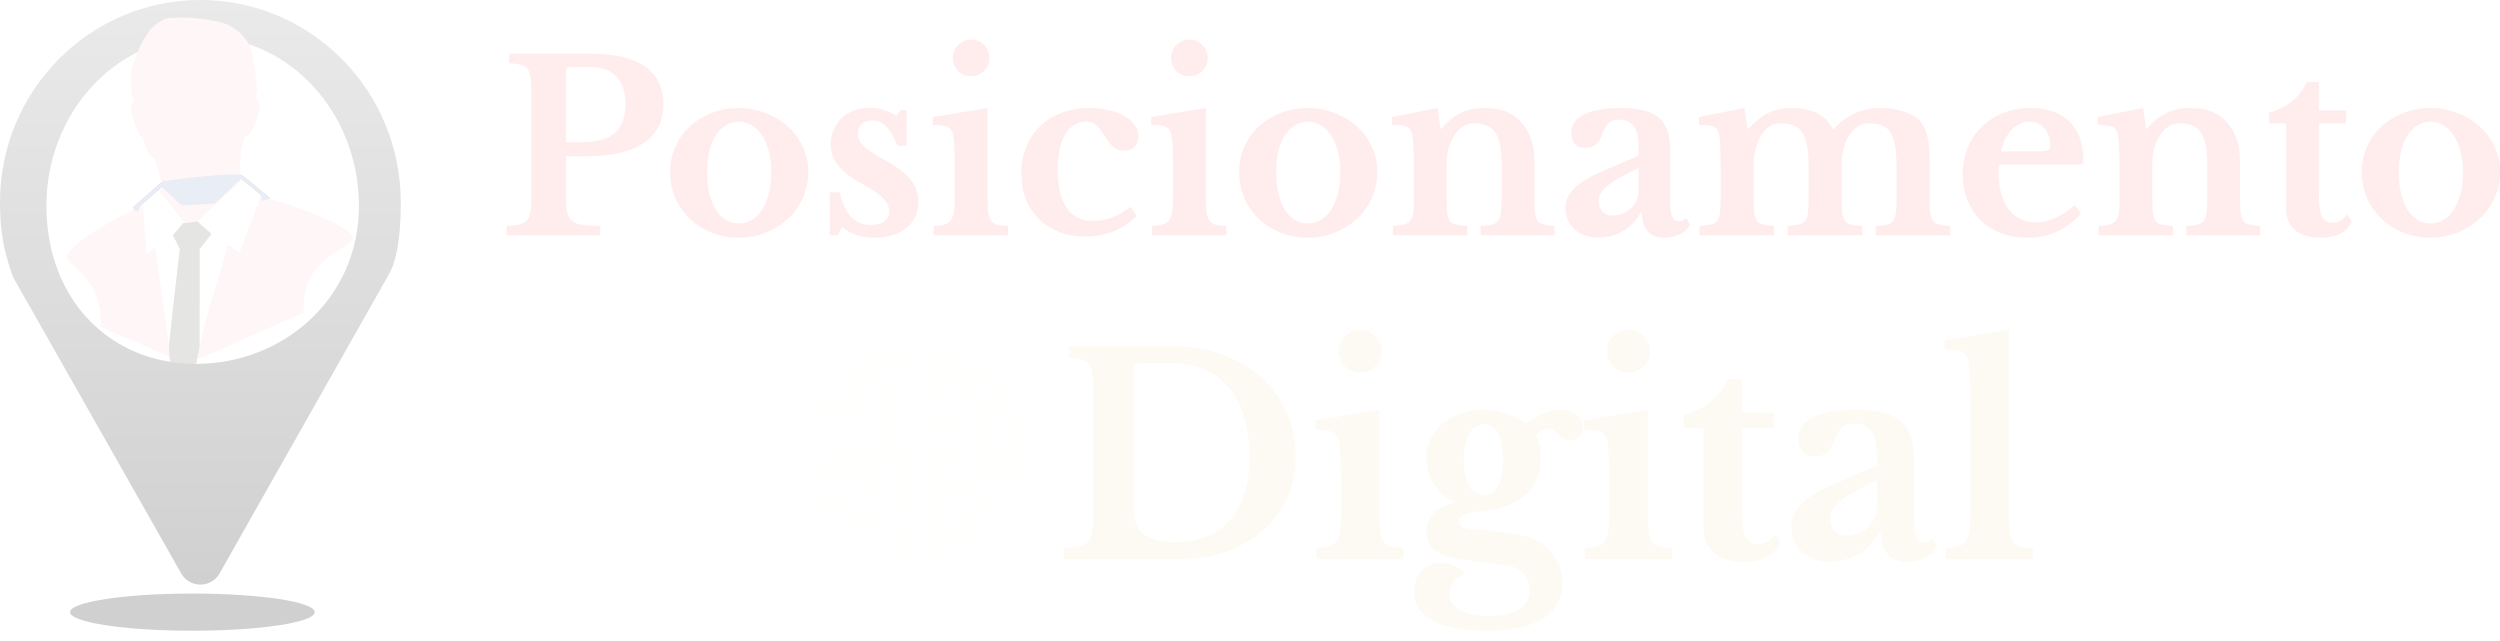 <svg xmlns="http://www.w3.org/2000/svg" width="277" height="71" viewBox="0 0 277 71" fill="none"><path fill-rule="evenodd" clip-rule="evenodd" d="M100.021 38.456C98.426 38.636 96.505 39.313 95.137 40.179C93.665 41.11 92.319 42.457 91.389 43.931C90.311 45.638 89.61 47.97 89.61 49.85C89.61 50.284 89.62 50.33 89.731 50.441L89.851 50.561H92.67H95.489V51.167V51.772L95.249 51.922C95.1 52.015 94.96 52.156 94.877 52.297L94.745 52.523H93.834H92.922L92.327 51.934L91.733 51.346H90.868H90.002V51.738V52.13H90.698H91.394L91.988 52.719L92.583 53.307H93.664H94.745L94.877 53.533C94.96 53.674 95.1 53.815 95.249 53.908L95.489 54.058V54.467V54.877H94.299H93.109L92.937 54.62C92.453 53.901 91.413 53.918 90.959 54.654C90.828 54.866 90.811 54.937 90.811 55.269C90.811 55.601 90.828 55.672 90.959 55.885C91.218 56.303 91.723 56.52 92.222 56.427C92.471 56.38 92.802 56.138 92.962 55.885L93.103 55.661H94.568H96.033L96.153 55.541C96.269 55.425 96.273 55.398 96.273 54.733V54.045L96.415 53.972C97.214 53.559 97.277 52.442 96.529 51.939L96.273 51.766V51.164V50.561H97.057H97.841V52.801V55.042L98.625 55.832L99.409 56.621V58.117V59.613L99.153 59.786C98.434 60.27 98.451 61.311 99.186 61.766C99.398 61.897 99.469 61.914 99.801 61.914C100.133 61.914 100.203 61.897 100.416 61.766C100.759 61.553 100.944 61.235 100.967 60.817C100.991 60.377 100.82 60.035 100.449 59.786L100.192 59.613V58.119V56.624L100.584 56.222L100.976 55.821V54.737V53.653L101.118 53.58C101.917 53.166 101.98 52.05 101.232 51.547L100.976 51.374V50.968V50.561H102.847H104.718L104.219 51.069L103.72 51.577V52.064V52.551L103.464 52.724C102.756 53.2 102.756 54.199 103.464 54.676L103.72 54.848V55.362V55.875L103.328 56.277L102.936 56.679V57.95V59.221L102.68 59.393C101.961 59.878 101.978 60.919 102.713 61.374C102.925 61.505 102.996 61.522 103.328 61.522C103.66 61.522 103.731 61.505 103.943 61.374C104.287 61.161 104.472 60.843 104.494 60.424C104.519 59.981 104.345 59.636 103.976 59.391L103.72 59.222V58.119V57.017L104.112 56.615L104.504 56.213V55.528V54.842L104.744 54.693C104.893 54.6 105.033 54.459 105.116 54.318L105.248 54.092H106.329H107.41L108.005 53.504L108.599 52.915H109.505H110.411L110.583 53.171C110.833 53.543 111.174 53.715 111.613 53.691C112.251 53.656 112.69 53.216 112.725 52.578C112.749 52.138 112.578 51.796 112.207 51.547L111.95 51.374V50.968V50.561H112.418C112.849 50.561 112.895 50.552 113.006 50.441C113.117 50.329 113.126 50.285 113.126 49.838C113.126 47.579 112.231 45.044 110.719 43.024C109.988 42.047 108.708 40.88 107.6 40.179C106.582 39.535 105.036 38.903 103.863 38.65C102.772 38.415 101.12 38.332 100.021 38.456ZM101.579 39.249C101.854 39.365 102.222 39.826 102.514 40.422C102.789 40.985 103.219 42.202 103.162 42.259C103.12 42.301 99.615 42.3 99.573 42.258C99.516 42.2 99.942 40.995 100.223 40.422C100.509 39.836 100.879 39.369 101.147 39.252C101.336 39.169 101.386 39.169 101.579 39.249ZM99.753 39.574C99.55 39.859 99.211 40.642 98.962 41.402C98.775 41.972 98.688 42.175 98.63 42.175C98.365 42.175 96.587 41.917 96.542 41.872C96.531 41.861 96.684 41.665 96.882 41.437C97.46 40.77 98.217 40.175 98.968 39.795C99.261 39.647 99.757 39.44 99.841 39.43C99.849 39.429 99.81 39.494 99.753 39.574ZM103.604 39.722C104.179 39.994 104.571 40.248 105.11 40.699C105.591 41.103 106.241 41.84 106.156 41.886C106.092 41.921 104.896 42.097 104.353 42.152L104.032 42.184L103.777 41.407C103.524 40.637 103.187 39.859 102.98 39.568L102.872 39.417L102.99 39.452C103.055 39.471 103.331 39.593 103.604 39.722ZM96.702 40.471C96.476 40.693 96.152 41.052 95.983 41.267C95.813 41.483 95.666 41.668 95.656 41.679C95.63 41.708 94.754 41.475 94.754 41.439C94.754 41.337 96.913 40.066 97.086 40.066C97.101 40.066 96.928 40.248 96.702 40.471ZM106.459 40.461C106.949 40.72 107.982 41.385 107.982 41.443C107.982 41.48 107.107 41.708 107.079 41.678C107.07 41.668 106.925 41.485 106.756 41.272C106.587 41.058 106.262 40.698 106.034 40.472C105.65 40.09 105.633 40.066 105.808 40.139C105.912 40.182 106.205 40.327 106.459 40.461ZM94.584 42.252L95.139 42.427L94.779 43.122C94.437 43.781 94.136 44.483 93.949 45.056C93.87 45.297 93.856 45.311 93.734 45.283C93.434 45.213 91.96 44.712 91.935 44.672C91.897 44.61 92.361 43.902 92.805 43.342C93.171 42.882 93.929 42.077 93.996 42.077C94.014 42.077 94.279 42.156 94.584 42.252ZM109.181 42.491C109.404 42.718 109.725 43.077 109.895 43.288C110.293 43.782 110.838 44.613 110.802 44.671C110.777 44.712 109.309 45.211 109.003 45.283C108.88 45.311 108.866 45.297 108.788 45.056C108.6 44.482 108.299 43.781 107.955 43.117C107.717 42.659 107.613 42.41 107.652 42.398C108.158 42.242 108.701 42.082 108.734 42.08C108.757 42.078 108.958 42.263 109.181 42.491ZM96.861 42.765C97.171 42.818 97.667 42.886 97.963 42.918C98.26 42.949 98.507 42.978 98.514 42.982C98.52 42.987 98.472 43.265 98.407 43.6C98.341 43.936 98.242 44.552 98.185 44.97C98.036 46.066 98.04 46.049 97.964 46.049C97.548 46.049 94.76 45.58 94.676 45.496C94.645 45.466 94.921 44.698 95.153 44.169C95.36 43.695 95.599 43.239 95.846 42.845C95.984 42.625 96.007 42.609 96.146 42.638C96.23 42.655 96.551 42.712 96.861 42.765ZM107.033 43.09C107.453 43.804 108.139 45.418 108.057 45.5C107.982 45.576 105.188 46.048 104.812 46.049C104.69 46.049 104.709 46.128 104.552 44.97C104.495 44.552 104.395 43.936 104.33 43.6C104.265 43.265 104.217 42.987 104.223 42.982C104.229 42.978 104.488 42.947 104.798 42.915C105.108 42.882 105.648 42.804 105.998 42.742C106.348 42.679 106.662 42.625 106.694 42.622C106.727 42.619 106.88 42.83 107.033 43.09ZM103.511 43.628C103.638 44.242 103.866 45.755 103.867 45.983L103.867 46.138L103.291 46.177C102.548 46.227 100.188 46.227 99.445 46.177L98.87 46.138V45.995C98.87 45.67 99.233 43.408 99.33 43.131C99.341 43.099 100.061 43.084 101.374 43.088L103.401 43.094L103.511 43.628ZM92.151 45.631C92.491 45.752 92.964 45.908 93.201 45.978C93.564 46.085 93.628 46.119 93.604 46.193C93.445 46.697 93.207 48.281 93.156 49.187L93.123 49.776H91.769H90.416L90.453 49.281C90.532 48.208 90.808 47.055 91.231 46.023C91.37 45.687 91.493 45.412 91.507 45.412C91.52 45.412 91.81 45.51 92.151 45.631ZM111.505 46.023C111.929 47.055 112.204 48.208 112.284 49.281L112.321 49.776H110.967H109.613L109.579 49.176C109.538 48.455 109.394 47.401 109.235 46.662C109.172 46.365 109.125 46.117 109.132 46.109C109.139 46.101 109.462 45.997 109.849 45.878C110.237 45.758 110.686 45.607 110.848 45.541C111.01 45.474 111.167 45.418 111.198 45.416C111.229 45.414 111.367 45.687 111.505 46.023ZM95.269 46.468C95.978 46.608 97.002 46.767 97.48 46.812C97.672 46.83 97.857 46.862 97.89 46.883C97.938 46.913 97.94 47.113 97.896 47.846C97.866 48.355 97.841 48.998 97.841 49.274V49.776H95.893H93.944L93.959 49.396C93.984 48.769 94.109 47.745 94.242 47.086C94.41 46.244 94.396 46.28 94.551 46.319C94.622 46.338 94.945 46.405 95.269 46.468ZM108.423 46.746C108.573 47.388 108.713 48.396 108.755 49.139L108.791 49.776H106.851H104.911L104.879 48.808C104.862 48.275 104.833 47.625 104.815 47.364C104.783 46.89 104.784 46.888 104.901 46.866C104.965 46.853 105.448 46.784 105.973 46.712C106.499 46.64 107.226 46.519 107.59 46.443C107.954 46.367 108.266 46.302 108.284 46.299C108.302 46.297 108.365 46.497 108.423 46.746ZM100.829 47.011C101.835 47.027 102.907 47.017 103.279 46.99C103.643 46.963 103.947 46.947 103.954 46.955C103.976 46.975 104.055 48.307 104.08 49.078L104.103 49.776H101.361H98.619L98.645 49.323C98.66 49.073 98.684 48.538 98.699 48.133C98.714 47.729 98.74 47.291 98.756 47.16C98.784 46.934 98.792 46.925 98.913 46.954C98.984 46.971 99.846 46.997 100.829 47.011ZM100.192 50.968V51.374L99.936 51.547C99.228 52.023 99.228 53.022 99.936 53.499L100.192 53.671V54.583V55.494L99.996 55.687L99.799 55.879L99.212 55.293L98.625 54.707V52.634V50.561H99.409H100.192V50.968ZM111.167 50.971V51.38L110.927 51.529C110.777 51.623 110.637 51.763 110.555 51.904L110.422 52.13H109.341H108.26L107.666 52.719L107.071 53.307H106.162H105.253L105.104 53.067C105.011 52.917 104.87 52.778 104.729 52.695L104.504 52.562V52.237V51.911L105.177 51.236L105.85 50.561H108.508H111.167V50.971ZM100.833 52.274C100.912 52.353 100.976 52.465 100.976 52.523C100.976 52.659 100.721 52.915 100.584 52.915C100.448 52.915 100.192 52.659 100.192 52.523C100.192 52.386 100.448 52.13 100.584 52.13C100.642 52.13 100.754 52.195 100.833 52.274ZM111.807 52.274C111.886 52.353 111.95 52.465 111.95 52.523C111.95 52.659 111.695 52.915 111.558 52.915C111.5 52.915 111.389 52.851 111.31 52.772C111.231 52.693 111.167 52.581 111.167 52.523C111.167 52.465 111.231 52.353 111.31 52.274C111.389 52.195 111.5 52.13 111.558 52.13C111.617 52.13 111.728 52.195 111.807 52.274ZM96.13 52.666C96.209 52.745 96.273 52.857 96.273 52.915C96.273 53.052 96.018 53.307 95.881 53.307C95.745 53.307 95.489 53.052 95.489 52.915C95.489 52.779 95.745 52.523 95.881 52.523C95.939 52.523 96.051 52.587 96.13 52.666ZM104.361 53.451C104.439 53.53 104.504 53.642 104.504 53.7C104.504 53.836 104.248 54.092 104.112 54.092C104.054 54.092 103.942 54.028 103.863 53.949C103.784 53.87 103.72 53.758 103.72 53.7C103.72 53.642 103.784 53.53 103.863 53.451C103.942 53.372 104.054 53.307 104.112 53.307C104.17 53.307 104.282 53.372 104.361 53.451ZM92.211 55.02C92.289 55.099 92.354 55.211 92.354 55.269C92.354 55.406 92.098 55.661 91.962 55.661C91.826 55.661 91.57 55.406 91.57 55.269C91.57 55.133 91.826 54.877 91.962 54.877C92.02 54.877 92.132 54.941 92.211 55.02ZM109.455 55.401C109.264 55.501 109.139 55.614 109.016 55.797L108.843 56.054H107.578H106.312L106.192 56.174L106.071 56.294V57.365V58.436L105.815 58.609C105.096 59.093 105.114 60.134 105.848 60.589C106.061 60.72 106.131 60.737 106.463 60.737C106.795 60.737 106.866 60.72 107.078 60.589C107.422 60.376 107.607 60.058 107.63 59.64C107.654 59.196 107.481 58.851 107.111 58.606L106.855 58.437V57.638V56.838H107.849H108.843L109.016 57.095C109.499 57.814 110.54 57.797 110.994 57.062C111.125 56.849 111.142 56.779 111.142 56.446C111.142 56.114 111.125 56.043 110.994 55.831C110.781 55.486 110.463 55.301 110.046 55.278C109.764 55.263 109.686 55.279 109.455 55.401ZM110.239 56.197C110.318 56.276 110.383 56.388 110.383 56.446C110.383 56.583 110.127 56.838 109.991 56.838C109.933 56.838 109.821 56.774 109.742 56.695C109.663 56.616 109.599 56.504 109.599 56.446C109.599 56.388 109.663 56.276 109.742 56.197C109.821 56.118 109.933 56.054 109.991 56.054C110.049 56.054 110.161 56.118 110.239 56.197ZM93.78 56.968C93.34 57.187 93.11 57.604 93.147 58.115C93.198 58.818 93.858 59.307 94.573 59.173C94.823 59.126 95.154 58.884 95.313 58.632L95.454 58.408H95.878H96.302L96.474 58.664C96.958 59.384 97.998 59.366 98.452 58.631C98.583 58.419 98.6 58.348 98.6 58.015C98.6 57.683 98.583 57.612 98.452 57.4C98.24 57.056 97.921 56.871 97.504 56.848C97.064 56.824 96.724 56.995 96.474 57.367L96.302 57.623H95.881H95.461L95.289 57.367C94.947 56.858 94.328 56.694 93.78 56.968ZM94.562 57.767C94.641 57.845 94.706 57.957 94.706 58.015C94.706 58.152 94.45 58.408 94.314 58.408C94.177 58.408 93.922 58.152 93.922 58.015C93.922 57.879 94.177 57.623 94.314 57.623C94.372 57.623 94.484 57.688 94.562 57.767ZM97.698 57.767C97.776 57.845 97.841 57.957 97.841 58.015C97.841 58.152 97.585 58.408 97.449 58.408C97.313 58.408 97.057 58.152 97.057 58.015C97.057 57.879 97.313 57.623 97.449 57.623C97.507 57.623 97.619 57.688 97.698 57.767ZM106.712 59.336C106.791 59.415 106.855 59.527 106.855 59.585C106.855 59.721 106.6 59.977 106.463 59.977C106.405 59.977 106.293 59.913 106.215 59.834C106.136 59.755 106.071 59.643 106.071 59.585C106.071 59.527 106.136 59.415 106.215 59.336C106.293 59.257 106.405 59.193 106.463 59.193C106.521 59.193 106.633 59.257 106.712 59.336ZM103.577 60.12C103.655 60.199 103.72 60.311 103.72 60.37C103.72 60.506 103.464 60.762 103.328 60.762C103.27 60.762 103.158 60.697 103.079 60.618C103 60.54 102.936 60.428 102.936 60.37C102.936 60.311 103 60.199 103.079 60.12C103.158 60.042 103.27 59.977 103.328 59.977C103.386 59.977 103.498 60.042 103.577 60.12ZM100.049 60.513C100.128 60.592 100.192 60.704 100.192 60.762C100.192 60.898 99.937 61.154 99.801 61.154C99.664 61.154 99.409 60.898 99.409 60.762C99.409 60.625 99.664 60.37 99.801 60.37C99.859 60.37 99.971 60.434 100.049 60.513Z" fill="#FFFFFE" fill-opacity="0.6"></path><path d="M26.675 19.09L26.658 19.108C26.661 19.111 26.665 19.114 26.668 19.118L26.675 19.09ZM37.188 39.931C36.66 33.245 40.137 27.445 38.993 26.04C37.422 24.105 28.912 21.709 28.912 21.709C28.912 21.709 26.699 27.487 26.578 27.896C26.505 28.104 25.281 27.011 25.212 27.22C24.424 30.261 22.659 35.439 22.097 38.46L22.094 35.724L22.09 32.989L22.084 27.518L23.28 25.954L21.81 24.643L26.8 19.895C26.793 19.891 26.64 19.097 26.633 19.094C26.522 17.262 26.945 15.702 27.115 15.15C27.767 15.348 28.485 13.094 28.738 12.331C28.991 11.568 28.482 10.995 28.482 10.995C28.513 10.867 28.135 10.846 28.516 10.232C28.516 9.417 27.953 5.446 27.59 4.909C27.228 4.371 26.8 3.522 25.302 2.759C23.651 2.124 21.425 1.961 20.343 1.961C19.261 1.961 18.054 1.961 18.054 2.308C18.054 2.308 18.012 2.114 17.166 2.807C16.32 3.501 16.625 3.348 16.147 4.042C15.137 5.505 14.444 7.857 14.444 8.835C14.631 10.995 14.766 11.12 14.933 11.152C14.801 11.197 14.766 11.349 14.631 11.474C14.163 11.901 15.203 14.533 15.394 14.849C15.585 15.168 15.769 15.195 15.769 15.195C15.769 15.195 16.067 16.028 16.212 16.468C16.455 17.186 17.163 17.651 17.166 17.675C17.194 17.959 17.79 19.364 17.971 20.88C17.887 20.942 17.783 21.029 17.666 21.126L17.676 21.195L20.422 24.643L19.261 25.992L20.02 27.514L19.384 32.946L18.747 38.377L17.19 27.39L16.261 28.149L15.824 22.572L15.436 22.857C13.66 23.779 7.89 26.685 7.401 28.395C7.12 29.377 6.596 32.873 6.263 38.46L18.398 41.693L21.81 41.301L37.188 39.931Z" fill="white"></path><path d="M26.779 19.418C26.144 18.995 18.723 19.98 18.723 19.98L18.109 20.022L14.794 22.938L14.877 23.32L15.3 23.448L15.567 22.772L17.905 20.715L20.159 22.772L23.793 22.546L26.748 19.814L28.887 21.561L29.005 22.265L29.955 22.012C29.962 22.009 27.413 19.841 26.779 19.418Z" fill="#C0C1C3"></path><path d="M22.102 35.764V38.504L21.649 40.564L18.909 40.596L18.713 38.443L19.307 33.024L19.626 30.308L19.944 27.593L19.184 26.07L20.279 24.743L21.845 24.547L23.41 25.917L22.102 27.593V33.024V35.764Z" fill="#E5E5E3"></path><path fill-rule="evenodd" clip-rule="evenodd" d="M44.404 22.406C44.404 24.694 44.272 27.048 43.64 29.128C43.455 29.739 43.233 30.146 42.826 30.859L24.319 63.551C23.378 65.18 21.026 65.18 20.085 63.551L1.477 30.757C1.244 30.17 1.04 29.498 0.879 28.968L0.866 28.924C0.234 26.845 0 24.694 0 22.406C0 10.031 9.94 0 22.202 0C34.464 0 44.404 10.031 44.404 22.406ZM21.725 40.318C31.287 40.318 39.77 33.161 39.77 22.812C39.77 12.462 32.019 4.072 22.457 4.072C12.895 4.072 5.143 12.462 5.143 22.812C5.143 33.161 12.163 40.318 21.725 40.318Z" fill="url(#paint0_linear_102_360)"></path><path d="M26.675 19.09L26.657 19.108C26.661 19.111 26.664 19.114 26.668 19.118L26.675 19.09ZM33.664 34.647C33.137 27.96 40.137 27.445 38.992 26.04C37.422 24.105 28.912 21.709 28.912 21.709C28.912 21.709 26.699 27.487 26.578 27.896C26.505 28.104 25.281 27.011 25.211 27.22C24.424 30.261 22.659 35.439 22.097 38.46L22.094 35.724L22.09 32.989L22.083 27.518L23.28 25.954L21.809 24.643L26.8 19.895C26.793 19.891 26.64 19.097 26.633 19.094C26.522 17.262 26.945 15.702 27.115 15.15C27.767 15.348 28.485 13.094 28.738 12.331C28.991 11.568 28.482 10.995 28.482 10.995C28.513 10.867 28.135 10.846 28.516 10.232C28.516 9.417 27.953 5.446 27.59 4.909C27.228 4.371 26.8 3.522 25.302 2.759C23.651 2.124 21.424 1.961 20.343 1.961C19.261 1.961 18.054 1.961 18.054 2.308C18.054 2.308 18.012 2.114 17.166 2.807C16.32 3.501 16.625 3.348 16.146 4.042C15.137 5.505 14.444 7.857 14.444 8.835C14.631 10.995 14.766 11.12 14.933 11.152C14.801 11.197 14.766 11.349 14.631 11.474C14.163 11.901 15.203 14.533 15.394 14.849C15.585 15.168 15.768 15.195 15.768 15.195C15.768 15.195 16.067 16.028 16.212 16.468C16.455 17.186 17.162 17.651 17.166 17.675C17.194 17.959 17.79 19.364 17.97 20.88C17.887 20.942 17.783 21.029 17.665 21.126L17.676 21.195L20.422 24.643L19.261 25.992L20.02 27.514L19.384 32.946L18.747 38.377L17.19 27.39L16.261 28.149L15.824 22.572L15.435 22.857C13.66 23.779 7.889 26.685 7.4 28.395C7.12 29.377 11.489 30.625 11.156 36.212L19.261 39.736H22.083L33.664 34.647Z" fill="#FFF7F7"></path><path d="M26.779 19.418C26.144 18.995 18.723 19.98 18.723 19.98L18.109 20.022L14.794 22.938L14.877 23.32L15.3 23.448L15.567 22.772L17.904 20.715L20.159 22.772L23.793 22.546L26.747 19.814L28.887 21.561L29.005 22.265L29.955 22.012C29.962 22.009 27.413 19.841 26.779 19.418Z" fill="#E9EDF6"></path><path d="M22.101 35.764V38.504L21.725 40.324L20.159 40.128L18.789 39.737L18.713 38.443L19.307 33.024L19.625 30.308L19.944 27.593L19.184 26.07L20.279 24.743L21.845 24.547L23.41 25.917L22.101 27.593V33.024V35.764Z" fill="#E5E5E3"></path><path d="M269.292 11.969C270.337 11.969 271.321 12.152 272.244 12.517C273.185 12.866 274.004 13.354 274.7 13.981C275.415 14.608 275.972 15.357 276.373 16.228C276.791 17.081 277 18.022 277 19.05C277 20.112 276.791 21.088 276.373 21.976C275.972 22.864 275.415 23.631 274.7 24.275C274.004 24.92 273.185 25.425 272.244 25.791C271.321 26.157 270.337 26.339 269.292 26.339C268.264 26.339 267.289 26.165 266.365 25.817C265.442 25.451 264.632 24.946 263.936 24.301C263.239 23.657 262.69 22.89 262.289 22.002C261.889 21.096 261.688 20.112 261.688 19.05C261.688 18.022 261.889 17.073 262.289 16.202C262.69 15.331 263.239 14.582 263.936 13.954C264.632 13.327 265.442 12.84 266.365 12.491C267.289 12.143 268.264 11.969 269.292 11.969ZM269.292 13.484C268.769 13.484 268.29 13.624 267.855 13.902C267.419 14.164 267.045 14.538 266.731 15.026C266.435 15.514 266.2 16.106 266.026 16.802C265.869 17.482 265.791 18.24 265.791 19.076C265.791 19.947 265.869 20.73 266.026 21.427C266.2 22.124 266.435 22.716 266.731 23.204C267.045 23.692 267.411 24.075 267.829 24.354C268.264 24.615 268.752 24.746 269.292 24.746C269.832 24.746 270.32 24.615 270.755 24.354C271.208 24.075 271.591 23.692 271.905 23.204C272.218 22.699 272.462 22.098 272.636 21.401C272.811 20.704 272.898 19.929 272.898 19.076C272.898 18.24 272.811 17.482 272.636 16.802C272.462 16.123 272.218 15.54 271.905 15.052C271.591 14.547 271.208 14.164 270.755 13.902C270.32 13.624 269.832 13.484 269.292 13.484Z" fill="#FFEDED"></path><path d="M251.399 13.669V12.493C252.444 12.197 253.315 11.753 254.012 11.161C254.726 10.551 255.257 9.854 255.605 9.07H256.938V12.232H259.943V13.669H256.938V21.69C256.938 22.77 257.051 23.537 257.278 23.99C257.521 24.443 257.922 24.669 258.48 24.669C259.159 24.669 259.673 24.355 260.021 23.728L260.57 24.486C260.082 25.723 258.932 26.341 257.121 26.341C255.919 26.341 254.978 26.062 254.299 25.505C253.637 24.948 253.306 24.164 253.306 23.154V13.669H251.399Z" fill="#FFEDED"></path><path d="M238.477 21.819C238.477 22.533 238.494 23.099 238.529 23.517C238.581 23.918 238.677 24.232 238.816 24.458C238.973 24.667 239.199 24.806 239.496 24.876C239.809 24.946 240.227 24.998 240.75 25.033V26.078H232.519V25.033C233.024 24.998 233.425 24.946 233.721 24.876C234.035 24.806 234.27 24.667 234.427 24.458C234.601 24.249 234.714 23.953 234.766 23.57C234.819 23.187 234.845 22.664 234.845 22.002V18.736C234.845 17.708 234.827 16.881 234.792 16.254C234.758 15.609 234.714 15.174 234.662 14.947C234.61 14.721 234.54 14.538 234.453 14.399C234.366 14.242 234.235 14.129 234.061 14.059C233.887 13.972 233.669 13.92 233.408 13.902C233.146 13.867 232.815 13.85 232.415 13.85V12.962L237.458 11.969L237.797 14.268H237.902C238.477 13.537 239.156 12.97 239.94 12.57C240.724 12.169 241.586 11.969 242.527 11.969C243.641 11.969 244.538 12.126 245.218 12.439C245.915 12.735 246.533 13.24 247.073 13.954C247.369 14.355 247.63 14.878 247.857 15.522C248.083 16.149 248.196 17.02 248.196 18.135V21.819C248.196 22.533 248.214 23.099 248.249 23.517C248.301 23.918 248.397 24.232 248.536 24.458C248.693 24.667 248.919 24.806 249.215 24.876C249.512 24.946 249.912 24.998 250.417 25.033V26.078H242.239V25.033C242.762 25.016 243.171 24.972 243.467 24.902C243.781 24.815 244.016 24.667 244.173 24.458C244.329 24.249 244.434 23.953 244.486 23.57C244.538 23.169 244.565 22.647 244.565 22.002V18.449C244.565 17.56 244.512 16.811 244.408 16.202C244.303 15.592 244.129 15.104 243.885 14.738C243.659 14.355 243.354 14.085 242.971 13.928C242.587 13.754 242.108 13.667 241.534 13.667C240.976 13.667 240.497 13.824 240.097 14.137C239.696 14.451 239.348 14.886 239.051 15.444C238.895 15.757 238.755 16.167 238.633 16.672C238.529 17.16 238.477 17.674 238.477 18.213V21.819Z" fill="#FFEDED"></path><path d="M230.586 23.648C229.001 25.442 227.024 26.339 224.655 26.339C223.575 26.339 222.591 26.174 221.703 25.843C220.832 25.495 220.083 25.016 219.456 24.406C218.829 23.779 218.341 23.038 217.993 22.185C217.644 21.331 217.47 20.382 217.47 19.337C217.47 18.257 217.653 17.273 218.019 16.384C218.384 15.479 218.898 14.704 219.56 14.059C220.24 13.397 221.032 12.883 221.938 12.517C222.861 12.152 223.871 11.969 224.969 11.969C226.815 11.969 228.252 12.465 229.28 13.458C230.308 14.451 230.822 15.845 230.822 17.639C230.822 17.917 230.778 18.091 230.691 18.161C230.604 18.213 230.36 18.24 229.959 18.24H221.546C221.476 18.396 221.441 18.684 221.441 19.102C221.441 20.809 221.807 22.159 222.539 23.152C223.288 24.145 224.298 24.641 225.57 24.641C226.301 24.641 227.024 24.476 227.738 24.145C228.47 23.814 229.176 23.343 229.855 22.734L230.586 23.648ZM225.518 16.776C226.214 16.776 226.658 16.742 226.85 16.672C227.059 16.585 227.164 16.393 227.164 16.097C227.164 15.331 226.946 14.704 226.51 14.216C226.075 13.728 225.526 13.484 224.864 13.484C224.115 13.484 223.445 13.798 222.852 14.425C222.278 15.034 221.903 15.818 221.729 16.776H225.518Z" fill="#FFEDED"></path><path d="M194.309 21.767C194.309 22.498 194.327 23.073 194.361 23.491C194.396 23.91 194.492 24.232 194.649 24.458C194.806 24.667 195.032 24.806 195.328 24.876C195.624 24.946 196.034 24.998 196.556 25.033V26.078H188.3V25.033C188.822 24.998 189.24 24.946 189.554 24.876C189.867 24.806 190.102 24.667 190.259 24.458C190.416 24.249 190.52 23.953 190.573 23.57C190.625 23.169 190.651 22.638 190.651 21.976V18.736C190.651 17.743 190.634 16.916 190.599 16.254C190.581 15.592 190.538 15.139 190.468 14.895C190.416 14.669 190.346 14.495 190.259 14.373C190.19 14.233 190.068 14.129 189.893 14.059C189.737 13.972 189.528 13.92 189.266 13.902C189.005 13.867 188.665 13.85 188.247 13.85V12.962L193.29 11.969L193.604 14.242H193.76C194.492 13.423 195.224 12.84 195.955 12.491C196.704 12.143 197.566 11.969 198.542 11.969C199.692 11.969 200.641 12.169 201.39 12.57C202.139 12.97 202.705 13.545 203.088 14.294H203.193C203.82 13.563 204.569 12.996 205.44 12.596C206.311 12.178 207.243 11.969 208.236 11.969C209.281 11.969 210.187 12.099 210.953 12.361C211.737 12.622 212.346 12.996 212.782 13.484C213.13 13.885 213.383 14.407 213.54 15.052C213.714 15.696 213.801 16.593 213.801 17.743V21.767C213.801 22.481 213.818 23.047 213.853 23.465C213.905 23.883 214.01 24.206 214.167 24.432C214.324 24.659 214.55 24.806 214.846 24.876C215.142 24.946 215.552 24.998 216.074 25.033V26.078H207.818V25.033C208.34 25.016 208.749 24.972 209.046 24.902C209.359 24.815 209.594 24.667 209.751 24.458C209.925 24.232 210.03 23.927 210.065 23.544C210.117 23.16 210.143 22.638 210.143 21.976V18.553C210.143 17.647 210.091 16.881 209.986 16.254C209.882 15.627 209.716 15.122 209.49 14.738C209.263 14.355 208.958 14.085 208.575 13.928C208.209 13.754 207.757 13.667 207.217 13.667C206.607 13.667 206.102 13.815 205.701 14.111C205.318 14.407 204.996 14.791 204.734 15.261C204.282 16.08 204.055 17.099 204.055 18.318V21.767C204.055 22.481 204.072 23.047 204.107 23.465C204.142 23.883 204.238 24.206 204.395 24.432C204.551 24.659 204.778 24.806 205.074 24.876C205.388 24.946 205.814 24.998 206.354 25.033V26.078H198.072V25.033C198.594 24.998 199.004 24.946 199.3 24.876C199.613 24.806 199.848 24.667 200.005 24.458C200.179 24.249 200.284 23.953 200.319 23.57C200.371 23.169 200.397 22.638 200.397 21.976V18.553C200.397 17.647 200.345 16.881 200.24 16.254C200.136 15.627 199.962 15.122 199.718 14.738C199.491 14.355 199.186 14.085 198.803 13.928C198.42 13.754 197.941 13.667 197.366 13.667C196.791 13.667 196.312 13.806 195.929 14.085C195.563 14.364 195.258 14.738 195.015 15.209C194.788 15.627 194.614 16.106 194.492 16.646C194.37 17.186 194.309 17.743 194.309 18.318V21.767Z" fill="#FFEDED"></path><path d="M181.552 18.631C180.089 19.293 178.982 19.912 178.233 20.487C177.502 21.044 177.136 21.628 177.136 22.237C177.136 22.742 177.275 23.143 177.554 23.439C177.833 23.735 178.181 23.883 178.599 23.883C179.017 23.883 179.409 23.814 179.775 23.674C180.141 23.517 180.454 23.317 180.716 23.073C180.977 22.829 181.177 22.542 181.317 22.211C181.473 21.863 181.552 21.497 181.552 21.114V18.631ZM181.552 17.247V16.149C181.552 15.139 181.369 14.407 181.003 13.954C180.655 13.484 180.106 13.249 179.357 13.249C178.852 13.249 178.469 13.388 178.207 13.667C177.946 13.928 177.702 14.373 177.476 15C177.319 15.435 177.092 15.775 176.796 16.019C176.518 16.262 176.126 16.384 175.621 16.384C175.133 16.384 174.758 16.236 174.497 15.94C174.236 15.644 174.105 15.226 174.105 14.686C174.105 13.85 174.558 13.188 175.464 12.7C176.387 12.213 177.772 11.969 179.618 11.969C181.569 11.969 182.963 12.326 183.799 13.04C184.635 13.737 185.053 14.913 185.053 16.567V22.29C185.053 23.77 185.349 24.51 185.941 24.51C186.272 24.51 186.577 24.397 186.856 24.171L187.248 24.928C187.004 25.364 186.621 25.712 186.098 25.974C185.593 26.218 185.018 26.339 184.374 26.339C183.572 26.339 182.963 26.096 182.545 25.608C182.127 25.12 181.918 24.432 181.918 23.544H181.787C181.282 24.45 180.629 25.137 179.827 25.608C179.026 26.078 178.111 26.313 177.084 26.313C175.986 26.313 175.107 26.009 174.445 25.399C173.783 24.772 173.452 23.962 173.452 22.969C173.452 22.202 173.792 21.488 174.471 20.826C175.15 20.147 176.282 19.485 177.868 18.84L181.552 17.247Z" fill="#FFEDED"></path><path d="M160.295 21.819C160.295 22.533 160.313 23.099 160.347 23.517C160.4 23.918 160.496 24.232 160.635 24.458C160.792 24.667 161.018 24.806 161.314 24.876C161.628 24.946 162.046 24.998 162.568 25.033V26.078H154.338V25.033C154.843 24.998 155.244 24.946 155.54 24.876C155.853 24.806 156.089 24.667 156.245 24.458C156.419 24.249 156.533 23.953 156.585 23.57C156.637 23.187 156.663 22.664 156.663 22.002V18.736C156.663 17.708 156.646 16.881 156.611 16.254C156.576 15.609 156.533 15.174 156.48 14.947C156.428 14.721 156.359 14.538 156.271 14.399C156.184 14.242 156.054 14.129 155.879 14.059C155.705 13.972 155.488 13.92 155.226 13.902C154.965 13.867 154.634 13.85 154.233 13.85V12.962L159.276 11.969L159.616 14.268H159.72C160.295 13.537 160.975 12.97 161.758 12.57C162.542 12.169 163.404 11.969 164.345 11.969C165.46 11.969 166.357 12.126 167.036 12.439C167.733 12.735 168.351 13.24 168.891 13.954C169.188 14.355 169.449 14.878 169.675 15.522C169.902 16.149 170.015 17.02 170.015 18.135V21.819C170.015 22.533 170.032 23.099 170.067 23.517C170.12 23.918 170.215 24.232 170.355 24.458C170.511 24.667 170.738 24.806 171.034 24.876C171.33 24.946 171.731 24.998 172.236 25.033V26.078H164.058V25.033C164.58 25.016 164.99 24.972 165.286 24.902C165.599 24.815 165.834 24.667 165.991 24.458C166.148 24.249 166.253 23.953 166.305 23.57C166.357 23.169 166.383 22.647 166.383 22.002V18.449C166.383 17.56 166.331 16.811 166.226 16.202C166.122 15.592 165.948 15.104 165.704 14.738C165.477 14.355 165.173 14.085 164.789 13.928C164.406 13.754 163.927 13.667 163.352 13.667C162.795 13.667 162.316 13.824 161.915 14.137C161.515 14.451 161.166 14.886 160.87 15.444C160.713 15.757 160.574 16.167 160.452 16.672C160.347 17.16 160.295 17.674 160.295 18.213V21.819Z" fill="#FFEDED"></path><path d="M144.901 11.969C145.946 11.969 146.93 12.152 147.853 12.517C148.794 12.866 149.613 13.354 150.309 13.981C151.024 14.608 151.581 15.357 151.982 16.228C152.4 17.081 152.609 18.022 152.609 19.05C152.609 20.112 152.4 21.088 151.982 21.976C151.581 22.864 151.024 23.631 150.309 24.275C149.613 24.92 148.794 25.425 147.853 25.791C146.93 26.157 145.946 26.339 144.901 26.339C143.873 26.339 142.898 26.165 141.974 25.817C141.051 25.451 140.241 24.946 139.544 24.301C138.848 23.657 138.299 22.89 137.898 22.002C137.498 21.096 137.297 20.112 137.297 19.05C137.297 18.022 137.498 17.073 137.898 16.202C138.299 15.331 138.848 14.582 139.544 13.954C140.241 13.327 141.051 12.84 141.974 12.491C142.898 12.143 143.873 11.969 144.901 11.969ZM144.901 13.484C144.378 13.484 143.899 13.624 143.464 13.902C143.028 14.164 142.654 14.538 142.34 15.026C142.044 15.514 141.809 16.106 141.635 16.802C141.478 17.482 141.4 18.24 141.4 19.076C141.4 19.947 141.478 20.73 141.635 21.427C141.809 22.124 142.044 22.716 142.34 23.204C142.654 23.692 143.02 24.075 143.438 24.354C143.873 24.615 144.361 24.746 144.901 24.746C145.441 24.746 145.928 24.615 146.364 24.354C146.817 24.075 147.2 23.692 147.514 23.204C147.827 22.699 148.071 22.098 148.245 21.401C148.419 20.704 148.506 19.929 148.506 19.076C148.506 18.24 148.419 17.482 148.245 16.802C148.071 16.123 147.827 15.54 147.514 15.052C147.2 14.547 146.817 14.164 146.364 13.902C145.928 13.624 145.441 13.484 144.901 13.484Z" fill="#FFEDED"></path><path d="M133.606 21.792C133.606 22.489 133.632 23.046 133.684 23.464C133.736 23.883 133.841 24.205 133.997 24.431C134.154 24.658 134.381 24.814 134.677 24.901C134.973 24.971 135.374 25.015 135.879 25.032V26.077H127.648V25.032C128.136 25.015 128.528 24.962 128.824 24.875C129.138 24.771 129.373 24.614 129.529 24.405C129.704 24.179 129.817 23.874 129.869 23.491C129.939 23.09 129.974 22.585 129.974 21.975V18.761C129.974 17.751 129.956 16.924 129.921 16.279C129.887 15.617 129.843 15.164 129.791 14.92C129.704 14.485 129.503 14.197 129.19 14.058C128.894 13.919 128.345 13.849 127.544 13.849V12.961L133.606 11.968V21.792ZM129.765 6.429C129.765 5.854 129.956 5.375 130.339 4.992C130.74 4.591 131.219 4.391 131.777 4.391C132.351 4.391 132.83 4.591 133.214 4.992C133.614 5.375 133.815 5.854 133.815 6.429C133.815 6.986 133.614 7.465 133.214 7.866C132.83 8.249 132.351 8.441 131.777 8.441C131.219 8.441 130.74 8.249 130.339 7.866C129.956 7.465 129.765 6.986 129.765 6.429Z" fill="#FFEDED"></path><path d="M125.938 23.91C125.276 24.641 124.448 25.207 123.456 25.608C122.48 26.009 121.417 26.209 120.268 26.209C119.205 26.209 118.239 26.043 117.368 25.712C116.497 25.364 115.748 24.885 115.121 24.275C114.493 23.666 114.006 22.934 113.657 22.081C113.326 21.209 113.161 20.252 113.161 19.206C113.161 18.126 113.344 17.142 113.71 16.254C114.075 15.366 114.589 14.608 115.251 13.981C115.913 13.336 116.706 12.84 117.629 12.491C118.552 12.143 119.571 11.969 120.686 11.969C121.47 11.969 122.193 12.047 122.855 12.204C123.534 12.361 124.109 12.578 124.579 12.857C125.067 13.136 125.45 13.467 125.729 13.85C126.007 14.216 126.147 14.616 126.147 15.052C126.147 15.557 125.999 15.958 125.703 16.254C125.424 16.55 125.041 16.698 124.553 16.698C124.152 16.698 123.795 16.593 123.482 16.384C123.186 16.175 122.889 15.836 122.593 15.366C122.332 14.947 122.106 14.616 121.914 14.373C121.74 14.129 121.574 13.946 121.417 13.824C121.261 13.684 121.104 13.597 120.947 13.563C120.79 13.51 120.599 13.484 120.372 13.484C119.362 13.484 118.578 13.954 118.021 14.895C117.463 15.836 117.185 17.151 117.185 18.84C117.185 20.652 117.516 22.046 118.178 23.021C118.857 23.997 119.824 24.484 121.078 24.484C121.792 24.484 122.506 24.354 123.22 24.092C123.935 23.814 124.614 23.422 125.258 22.917L125.938 23.91Z" fill="#FFEDED"></path><path d="M109.416 21.792C109.416 22.489 109.442 23.046 109.494 23.464C109.547 23.883 109.651 24.205 109.808 24.431C109.965 24.658 110.191 24.814 110.487 24.901C110.783 24.971 111.184 25.015 111.689 25.032V26.077H103.459V25.032C103.946 25.015 104.338 24.962 104.635 24.875C104.948 24.771 105.183 24.614 105.34 24.405C105.514 24.179 105.627 23.874 105.68 23.491C105.749 23.09 105.784 22.585 105.784 21.975V18.761C105.784 17.751 105.767 16.924 105.732 16.279C105.697 15.617 105.654 15.164 105.601 14.92C105.514 14.485 105.314 14.197 105 14.058C104.704 13.919 104.156 13.849 103.354 13.849V12.961L109.416 11.968V21.792ZM105.575 6.429C105.575 5.854 105.767 5.375 106.15 4.992C106.551 4.591 107.03 4.391 107.587 4.391C108.162 4.391 108.641 4.591 109.024 4.992C109.425 5.375 109.625 5.854 109.625 6.429C109.625 6.986 109.425 7.465 109.024 7.866C108.641 8.249 108.162 8.441 107.587 8.441C107.03 8.441 106.551 8.249 106.15 7.866C105.767 7.465 105.575 6.986 105.575 6.429Z" fill="#FFEDED"></path><path d="M92.751 26.073H91.941V21.318H93.038C93.334 22.572 93.761 23.486 94.318 24.061C94.876 24.636 95.599 24.923 96.487 24.923C97.132 24.923 97.628 24.793 97.976 24.531C98.342 24.253 98.525 23.878 98.525 23.408C98.525 22.92 98.307 22.45 97.872 21.997C97.436 21.527 96.731 21.03 95.755 20.508C94.432 19.794 93.482 19.088 92.907 18.391C92.333 17.677 92.045 16.876 92.045 15.987C92.045 15.413 92.15 14.881 92.359 14.394C92.585 13.888 92.881 13.453 93.247 13.087C93.63 12.721 94.083 12.443 94.606 12.251C95.128 12.042 95.695 11.938 96.304 11.938C96.844 11.938 97.375 12.016 97.898 12.173C98.438 12.329 98.908 12.547 99.309 12.826L99.779 12.199H100.459V16.144H99.44C99.039 15.151 98.621 14.437 98.185 14.002C97.767 13.566 97.254 13.348 96.644 13.348C96.156 13.348 95.764 13.479 95.468 13.74C95.189 14.002 95.05 14.35 95.05 14.786C95.05 15.273 95.259 15.735 95.677 16.17C96.112 16.606 96.827 17.085 97.82 17.607C98.516 17.991 99.117 18.365 99.623 18.731C100.128 19.097 100.537 19.471 100.85 19.854C101.164 20.22 101.39 20.612 101.53 21.03C101.687 21.431 101.765 21.866 101.765 22.337C101.765 22.946 101.652 23.495 101.425 23.983C101.199 24.471 100.877 24.889 100.459 25.237C100.041 25.585 99.535 25.855 98.943 26.047C98.368 26.238 97.724 26.334 97.01 26.334C96.261 26.334 95.564 26.238 94.919 26.047C94.275 25.838 93.743 25.542 93.326 25.159L92.751 26.073Z" fill="#FFEDED"></path><path d="M81.85 11.969C82.896 11.969 83.88 12.152 84.803 12.517C85.744 12.866 86.562 13.354 87.259 13.981C87.973 14.608 88.531 15.357 88.931 16.228C89.349 17.081 89.558 18.022 89.558 19.05C89.558 20.112 89.349 21.088 88.931 21.976C88.531 22.864 87.973 23.631 87.259 24.275C86.562 24.92 85.744 25.425 84.803 25.791C83.88 26.157 82.896 26.339 81.85 26.339C80.823 26.339 79.847 26.165 78.924 25.817C78.001 25.451 77.191 24.946 76.494 24.301C75.797 23.657 75.249 22.89 74.848 22.002C74.447 21.096 74.247 20.112 74.247 19.05C74.247 18.022 74.447 17.073 74.848 16.202C75.249 15.331 75.797 14.582 76.494 13.954C77.191 13.327 78.001 12.84 78.924 12.491C79.847 12.143 80.823 11.969 81.85 11.969ZM81.85 13.484C81.328 13.484 80.849 13.624 80.413 13.902C79.978 14.164 79.603 14.538 79.29 15.026C78.994 15.514 78.759 16.106 78.584 16.802C78.428 17.482 78.349 18.24 78.349 19.076C78.349 19.947 78.428 20.73 78.584 21.427C78.759 22.124 78.994 22.716 79.29 23.204C79.603 23.692 79.969 24.075 80.387 24.354C80.823 24.615 81.311 24.746 81.85 24.746C82.39 24.746 82.878 24.615 83.314 24.354C83.766 24.075 84.15 23.692 84.463 23.204C84.777 22.699 85.021 22.098 85.195 21.401C85.369 20.704 85.456 19.929 85.456 19.076C85.456 18.24 85.369 17.482 85.195 16.802C85.021 16.123 84.777 15.54 84.463 15.052C84.15 14.547 83.766 14.164 83.314 13.902C82.878 13.624 82.39 13.484 81.85 13.484Z" fill="#FFEDED"></path><path d="M73.505 11.545C73.505 13.426 72.774 14.863 71.311 15.856C69.847 16.831 67.722 17.319 64.935 17.319H62.714V21.918C62.714 22.58 62.758 23.119 62.845 23.538C62.932 23.938 63.115 24.252 63.394 24.478C63.672 24.705 64.055 24.853 64.543 24.922C65.031 24.992 65.684 25.027 66.503 25.027V26.072H56.13V25.027C56.705 25.009 57.175 24.957 57.541 24.87C57.907 24.783 58.185 24.635 58.377 24.426C58.569 24.217 58.699 23.921 58.769 23.538C58.839 23.154 58.873 22.658 58.873 22.048V9.977C58.873 9.367 58.839 8.88 58.769 8.514C58.717 8.13 58.603 7.834 58.429 7.625C58.255 7.399 58.002 7.251 57.672 7.181C57.358 7.094 56.94 7.033 56.417 6.998V5.953H65.458C68.105 5.953 70.109 6.423 71.467 7.364C72.826 8.305 73.505 9.698 73.505 11.545ZM62.714 15.751H64.413C66.102 15.751 67.339 15.412 68.123 14.732C68.907 14.053 69.299 12.982 69.299 11.518C69.299 10.212 68.968 9.202 68.306 8.488C67.644 7.773 66.607 7.416 65.197 7.416H63.185C62.871 7.416 62.714 7.564 62.714 7.861V15.751Z" fill="#FFEDED"></path><path d="M222.57 56.917C222.57 57.733 222.601 58.386 222.662 58.876C222.723 59.365 222.846 59.743 223.029 60.008C223.213 60.273 223.478 60.457 223.825 60.559C224.171 60.64 224.641 60.691 225.232 60.712V61.935H215.594V60.712C216.165 60.691 216.624 60.63 216.971 60.528C217.338 60.406 217.613 60.222 217.797 59.977C218.001 59.712 218.133 59.355 218.195 58.906C218.276 58.437 218.317 57.846 218.317 57.132V44.495C218.317 43.311 218.297 42.343 218.256 41.588C218.215 40.813 218.164 40.282 218.103 39.997C218.001 39.487 217.766 39.15 217.399 38.987C217.052 38.824 216.41 38.742 215.471 38.742V37.702L222.57 36.539V56.917Z" fill="#FDFAF3"></path><path d="M207.967 53.209C206.254 53.984 204.959 54.708 204.081 55.381C203.225 56.034 202.796 56.717 202.796 57.431C202.796 58.023 202.959 58.492 203.286 58.839C203.612 59.186 204.02 59.359 204.51 59.359C204.999 59.359 205.458 59.277 205.887 59.114C206.315 58.931 206.682 58.696 206.988 58.41C207.294 58.125 207.529 57.788 207.692 57.401C207.876 56.993 207.967 56.564 207.967 56.116V53.209ZM207.967 51.587V50.302C207.967 49.119 207.753 48.262 207.325 47.732C206.917 47.181 206.274 46.906 205.397 46.906C204.806 46.906 204.357 47.069 204.051 47.395C203.745 47.701 203.459 48.221 203.194 48.956C203.01 49.466 202.745 49.863 202.398 50.149C202.072 50.434 201.613 50.577 201.022 50.577C200.45 50.577 200.012 50.404 199.706 50.057C199.4 49.71 199.247 49.221 199.247 48.589C199.247 47.609 199.777 46.834 200.838 46.263C201.919 45.692 203.541 45.406 205.703 45.406C207.988 45.406 209.62 45.824 210.599 46.661C211.578 47.477 212.067 48.854 212.067 50.791V57.492C212.067 59.226 212.414 60.093 213.108 60.093C213.495 60.093 213.852 59.961 214.179 59.696L214.638 60.583C214.352 61.093 213.903 61.501 213.291 61.807C212.7 62.092 212.027 62.235 211.272 62.235C210.334 62.235 209.62 61.95 209.13 61.379C208.641 60.807 208.396 60.002 208.396 58.961H208.243C207.651 60.022 206.886 60.828 205.948 61.379C205.01 61.929 203.939 62.205 202.735 62.205C201.45 62.205 200.42 61.848 199.645 61.134C198.87 60.399 198.482 59.451 198.482 58.288C198.482 57.391 198.88 56.554 199.675 55.779C200.471 54.983 201.797 54.208 203.653 53.453L207.967 51.587Z" fill="#FDFAF3"></path><path d="M186.524 47.409V46.032C187.748 45.685 188.768 45.165 189.584 44.471C190.42 43.757 191.042 42.941 191.45 42.023H193.011V45.726H196.53V47.409H193.011V56.802C193.011 58.067 193.144 58.965 193.409 59.495C193.694 60.025 194.163 60.291 194.816 60.291C195.612 60.291 196.214 59.923 196.622 59.189L197.264 60.076C196.693 61.525 195.347 62.249 193.225 62.249C191.818 62.249 190.716 61.922 189.921 61.27C189.145 60.617 188.758 59.699 188.758 58.516V47.409H186.524Z" fill="#FDFAF3"></path><path d="M182.567 56.917C182.567 57.733 182.597 58.386 182.659 58.876C182.72 59.365 182.842 59.743 183.026 60.008C183.209 60.273 183.475 60.457 183.821 60.559C184.168 60.64 184.637 60.691 185.229 60.712V61.935H175.59V60.712C176.162 60.691 176.621 60.63 176.967 60.528C177.335 60.406 177.61 60.222 177.793 59.977C177.997 59.712 178.13 59.355 178.191 58.906C178.273 58.437 178.314 57.846 178.314 57.132V53.368C178.314 52.185 178.293 51.216 178.252 50.461C178.212 49.686 178.161 49.156 178.099 48.87C177.997 48.36 177.763 48.023 177.396 47.86C177.049 47.697 176.406 47.616 175.468 47.616V46.575L182.567 45.413V56.917ZM178.069 38.926C178.069 38.253 178.293 37.692 178.742 37.243C179.211 36.774 179.772 36.539 180.425 36.539C181.098 36.539 181.659 36.774 182.108 37.243C182.577 37.692 182.812 38.253 182.812 38.926C182.812 39.578 182.577 40.139 182.108 40.609C181.659 41.057 181.098 41.282 180.425 41.282C179.772 41.282 179.211 41.057 178.742 40.609C178.293 40.139 178.069 39.578 178.069 38.926Z" fill="#FDFAF3"></path><path d="M163.004 58.625C163.555 58.665 164.034 58.706 164.442 58.747C164.871 58.788 165.268 58.839 165.636 58.9C166.023 58.941 166.401 58.992 166.768 59.053C167.155 59.094 167.563 59.145 167.992 59.206C169.583 59.43 170.827 60.032 171.725 61.011C172.643 61.97 173.102 63.163 173.102 64.591C173.102 66.325 172.388 67.641 170.96 68.538C169.532 69.436 167.431 69.885 164.656 69.885C162.107 69.885 160.138 69.507 158.751 68.753C157.384 68.018 156.701 66.968 156.701 65.601C156.701 64.54 156.976 63.734 157.527 63.184C158.078 62.653 158.771 62.388 159.608 62.388C160.138 62.388 160.648 62.49 161.138 62.694C161.648 62.919 162.076 63.235 162.423 63.643C161.892 63.745 161.454 63.979 161.107 64.347C160.781 64.734 160.617 65.183 160.617 65.693C160.617 66.509 160.974 67.131 161.688 67.559C162.423 68.008 163.494 68.232 164.901 68.232C167.961 68.232 169.491 67.263 169.491 65.326C169.491 64.632 169.256 64.03 168.787 63.52C168.338 63.031 167.686 62.735 166.829 62.633L161.474 61.899C159.21 61.593 158.078 60.583 158.078 58.869C158.078 58.033 158.343 57.35 158.873 56.819C159.424 56.289 160.199 55.922 161.199 55.718V55.595C160.73 55.412 160.301 55.157 159.914 54.831C159.547 54.504 159.22 54.127 158.935 53.698C158.649 53.27 158.425 52.811 158.261 52.321C158.119 51.812 158.047 51.291 158.047 50.761C158.047 50.006 158.2 49.302 158.506 48.65C158.833 47.977 159.271 47.405 159.822 46.936C160.393 46.467 161.056 46.1 161.811 45.835C162.586 45.549 163.422 45.406 164.32 45.406C165.197 45.406 166.054 45.539 166.89 45.804C167.726 46.069 168.44 46.436 169.032 46.906C169.501 46.62 169.909 46.385 170.256 46.202C170.603 45.998 170.919 45.845 171.204 45.743C171.51 45.62 171.786 45.539 172.031 45.498C172.275 45.437 172.52 45.406 172.765 45.406C173.54 45.406 174.162 45.58 174.631 45.926C175.121 46.273 175.366 46.732 175.366 47.303C175.366 47.732 175.233 48.089 174.968 48.374C174.703 48.639 174.356 48.772 173.928 48.772C173.622 48.772 173.377 48.711 173.193 48.589C173.01 48.446 172.826 48.293 172.643 48.13C172.479 47.946 172.306 47.793 172.122 47.67C171.939 47.528 171.694 47.456 171.388 47.456C170.96 47.456 170.552 47.732 170.164 48.282C170.368 48.629 170.511 49.007 170.592 49.415C170.674 49.802 170.715 50.261 170.715 50.791C170.715 51.567 170.592 52.281 170.348 52.933C170.103 53.586 169.715 54.167 169.185 54.678C168.675 55.167 168.012 55.585 167.196 55.932C166.38 56.279 165.391 56.513 164.228 56.636C163.249 56.738 162.566 56.87 162.178 57.033C161.811 57.197 161.627 57.441 161.627 57.768C161.627 58.257 162.086 58.543 163.004 58.625ZM164.473 54.892C165.126 54.892 165.636 54.545 166.003 53.851C166.37 53.158 166.554 52.189 166.554 50.944C166.554 49.68 166.37 48.711 166.003 48.038C165.636 47.344 165.115 46.997 164.442 46.997C163.749 46.997 163.198 47.344 162.79 48.038C162.382 48.731 162.178 49.68 162.178 50.883C162.178 52.107 162.382 53.086 162.79 53.821C163.218 54.535 163.779 54.892 164.473 54.892Z" fill="#FDFAF3"></path><path d="M152.836 56.917C152.836 57.733 152.866 58.386 152.927 58.876C152.989 59.365 153.111 59.743 153.295 60.008C153.478 60.273 153.743 60.457 154.09 60.559C154.437 60.64 154.906 60.691 155.498 60.712V61.935H145.859V60.712C146.43 60.691 146.889 60.63 147.236 60.528C147.603 60.406 147.879 60.222 148.062 59.977C148.266 59.712 148.399 59.355 148.46 58.906C148.542 58.437 148.582 57.846 148.582 57.132V53.368C148.582 52.185 148.562 51.216 148.521 50.461C148.48 49.686 148.429 49.156 148.368 48.87C148.266 48.36 148.032 48.023 147.664 47.86C147.318 47.697 146.675 47.616 145.737 47.616V46.575L152.836 45.413V56.917ZM148.338 38.926C148.338 38.253 148.562 37.692 149.011 37.243C149.48 36.774 150.041 36.539 150.694 36.539C151.367 36.539 151.928 36.774 152.377 37.243C152.846 37.692 153.08 38.253 153.08 38.926C153.08 39.578 152.846 40.139 152.377 40.609C151.928 41.057 151.367 41.282 150.694 41.282C150.041 41.282 149.48 41.057 149.011 40.609C148.562 40.139 148.338 39.578 148.338 38.926Z" fill="#FDFAF3"></path><path d="M117.924 61.935V60.712C118.597 60.691 119.138 60.64 119.546 60.559C119.974 60.457 120.301 60.283 120.525 60.038C120.77 59.773 120.933 59.426 121.014 58.998C121.096 58.549 121.137 57.958 121.137 57.223V43.087C121.137 42.373 121.106 41.802 121.045 41.374C120.984 40.925 120.851 40.578 120.647 40.333C120.443 40.068 120.158 39.895 119.791 39.813C119.444 39.711 118.985 39.64 118.414 39.599V38.375H130.041C131.999 38.375 133.804 38.681 135.457 39.293C137.109 39.905 138.537 40.752 139.741 41.833C140.944 42.914 141.882 44.199 142.556 45.688C143.229 47.177 143.565 48.799 143.565 50.553C143.565 52.226 143.249 53.766 142.617 55.173C141.984 56.56 141.097 57.754 139.955 58.753C138.833 59.753 137.476 60.538 135.885 61.109C134.314 61.66 132.581 61.935 130.683 61.935H117.924ZM126.155 40.242C125.808 40.242 125.635 40.415 125.635 40.762V56.581C125.635 57.764 126.002 58.641 126.736 59.212C127.471 59.783 128.603 60.069 130.133 60.069C132.805 60.069 134.855 59.263 136.283 57.652C137.731 56.04 138.455 53.694 138.455 50.614C138.455 48.982 138.262 47.524 137.874 46.239C137.486 44.954 136.925 43.873 136.191 42.995C135.457 42.098 134.559 41.414 133.498 40.945C132.458 40.476 131.285 40.242 129.98 40.242H126.155Z" fill="#FDFAF3"></path><g filter="url(#filter0_f_102_360)"><ellipse cx="21.321" cy="67.825" rx="13.552" ry="2.059" fill="#D0D0D0"></ellipse></g><defs><filter id="filter0_f_102_360" x="3.518" y="61.514" width="35.606" height="12.62" filterUnits="userSpaceOnUse" color-interpolation-filters="sRGB"><feGaussianBlur stdDeviation="2.126"></feGaussianBlur></filter><linearGradient id="paint0_linear_102_360" x1="22.202" y1="0" x2="22.202" y2="64.773" gradientUnits="userSpaceOnUse"><stop stop-color="#EAEAEA"></stop><stop offset="1" stop-color="#D0D0D0"></stop></linearGradient></defs></svg>